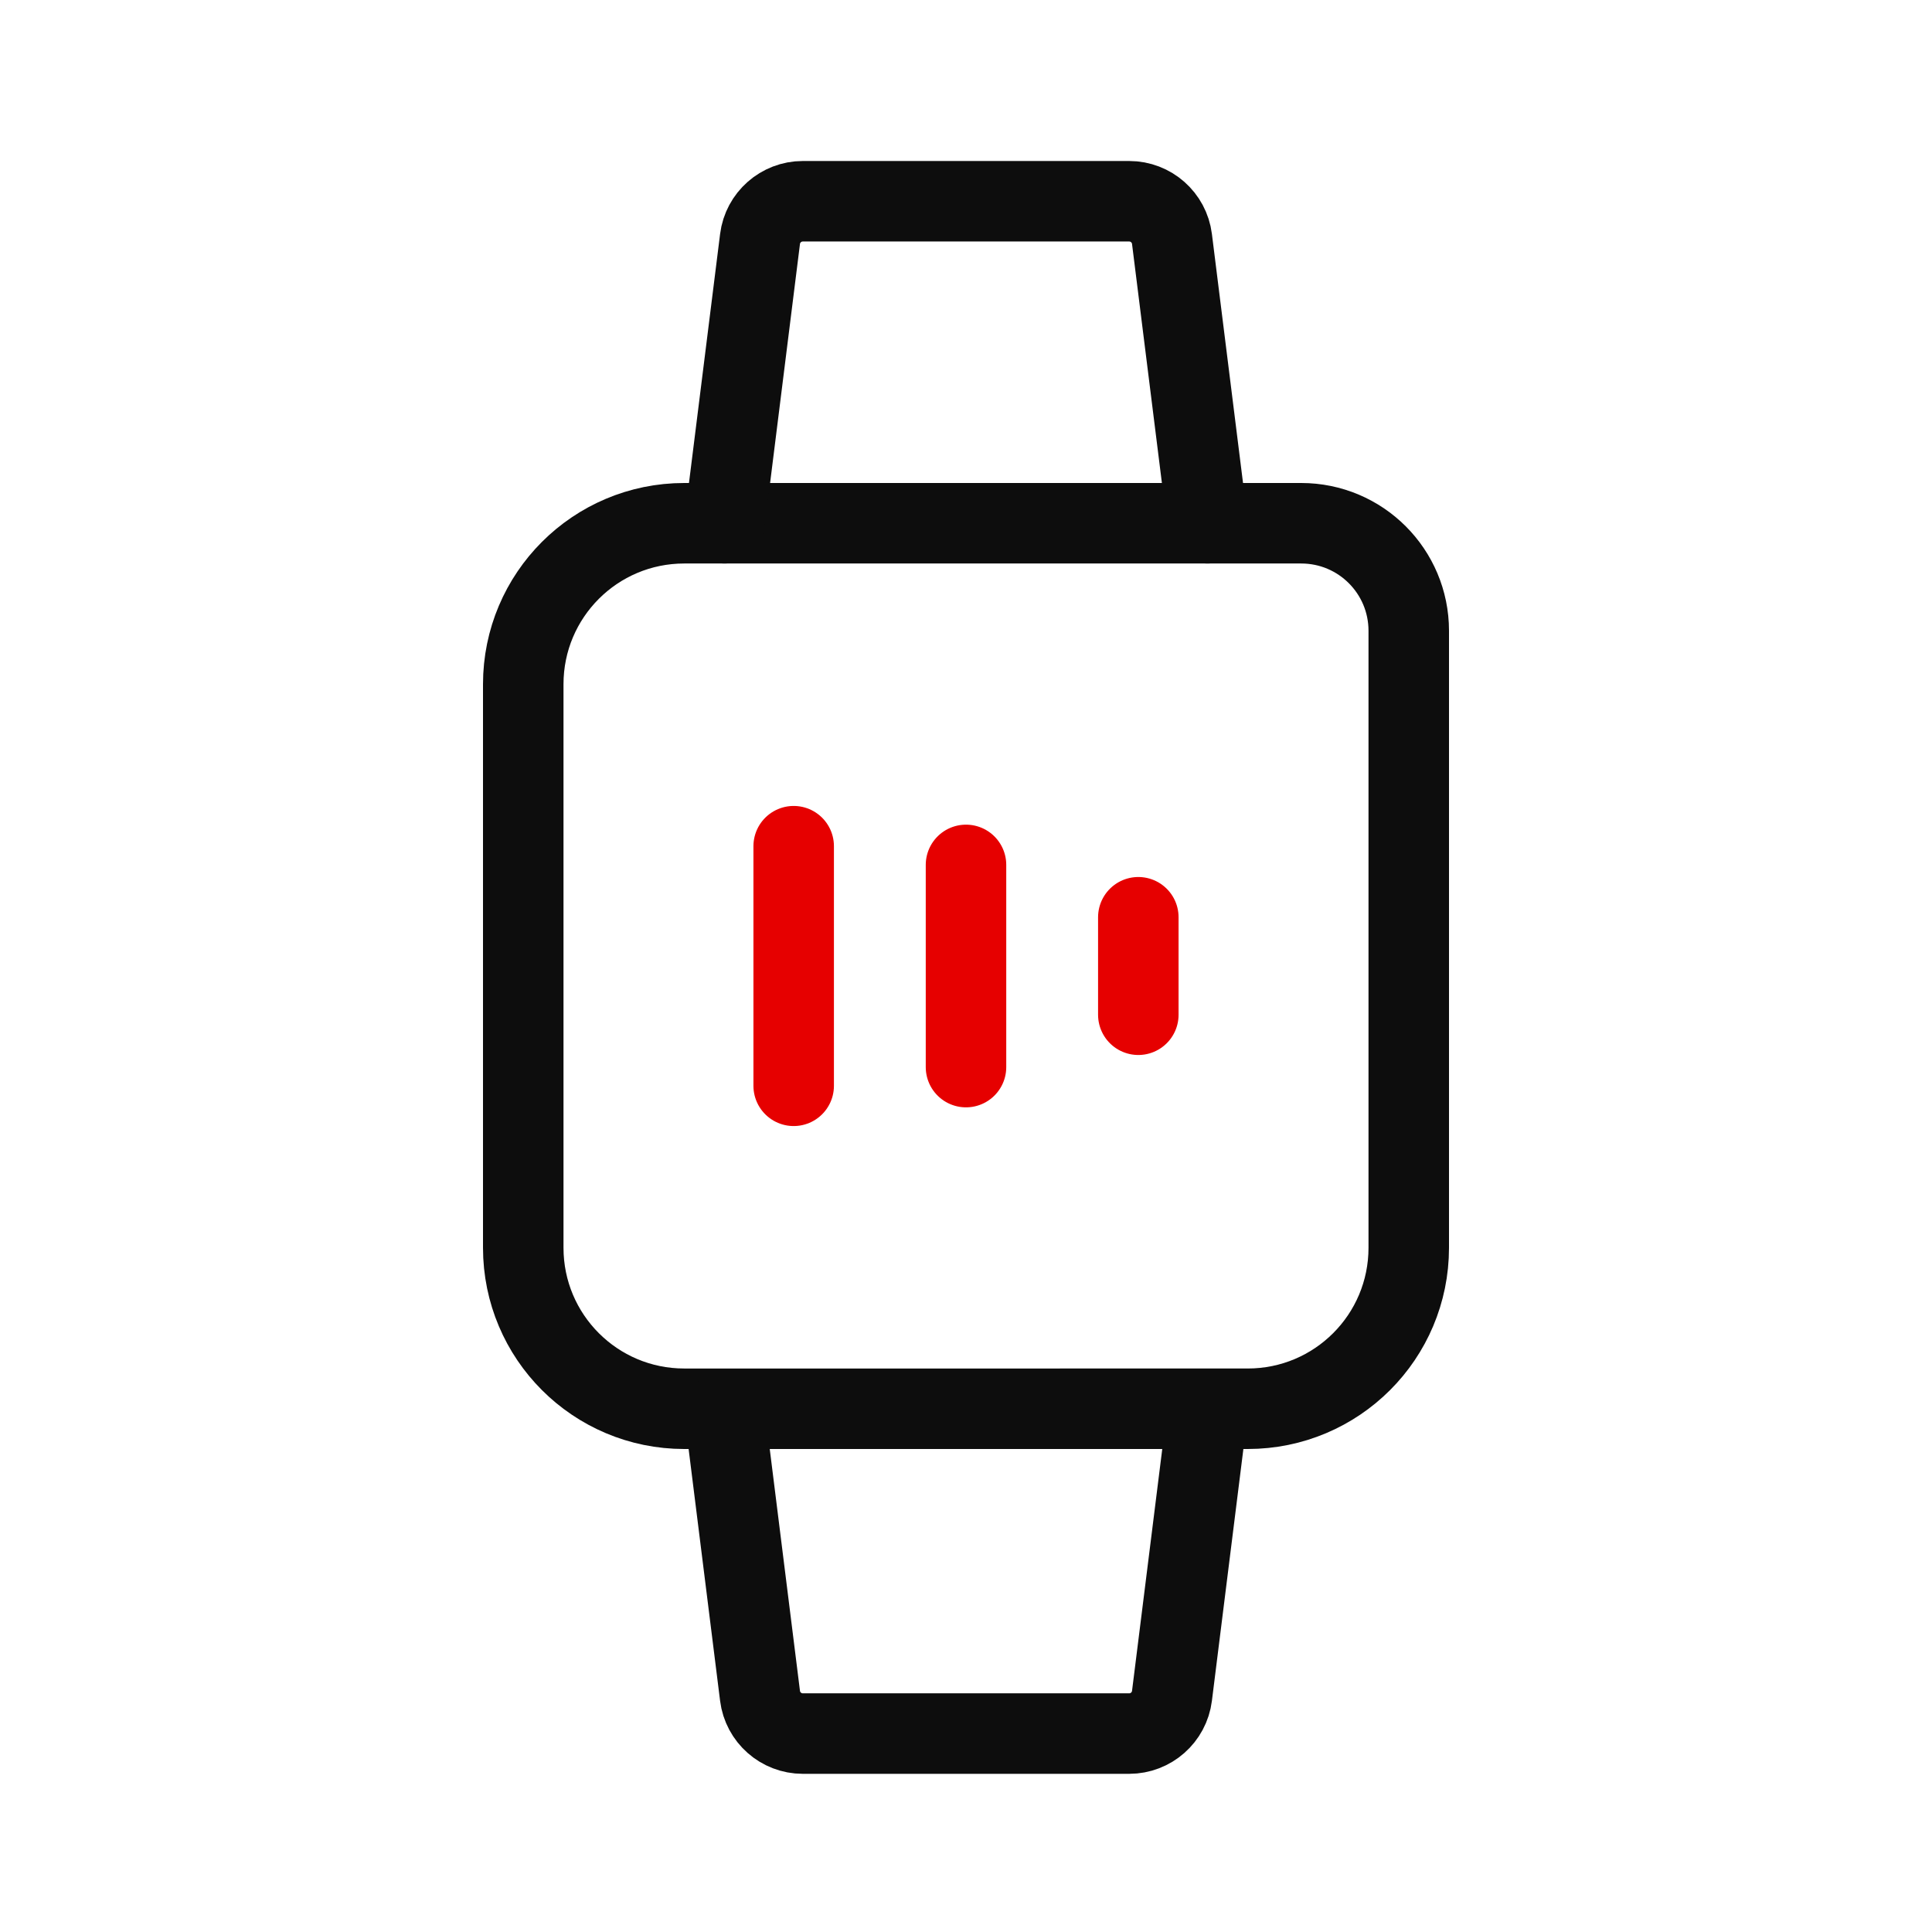<?xml version="1.0" encoding="utf-8"?>
<!-- Generator: Adobe Illustrator 26.0.2, SVG Export Plug-In . SVG Version: 6.00 Build 0)  -->
<svg version="1.1" id="Ebene_1" xmlns="http://www.w3.org/2000/svg" xmlns:xlink="http://www.w3.org/1999/xlink" x="0px" y="0px"
	 width="192px" height="192px" viewBox="0 0 192 192" style="enable-background:new 0 0 192 192;" xml:space="preserve">
<style type="text/css">
	.st0{fill:none;stroke:#0D0D0D;stroke-width:8;stroke-linecap:round;stroke-miterlimit:2.5;}
	.st1{fill:none;stroke:#0D0D0D;stroke-width:8;stroke-linecap:round;stroke-linejoin:round;stroke-miterlimit:1;}
	.st2{fill:none;stroke:#E60000;stroke-width:8;stroke-linecap:round;stroke-miterlimit:2.5;}
</style>
<path class="st0" d="M68,52h61.312C135.219,52,140,56.781,140,62.687V124c0,8.844-7.156,16-16,16H68c-8.844,0-16-7.156-16-16V68
	C52,59.156,59.156,52,68,52z"/>
<path class="st1" d="M72,52l3.531-28.25c0.266-2.141,2.094-3.75,4.25-3.75h32.438c2.156,0,3.984,1.609,4.25,3.75L120,52"/>
<path class="st1" d="M120,140.281l-3.531,28.25c-0.266,2.141-2.094,3.75-4.25,3.75H79.781c-2.156,0-3.984-1.609-4.25-3.75
	L72,140.281"/>
<path class="st2" d="M78.875,84.094v23.812"/>
<path class="st2" d="M96,85.953v20.094"/>
<path class="st2" d="M113.125,91.156v9.688"/>
</svg>
